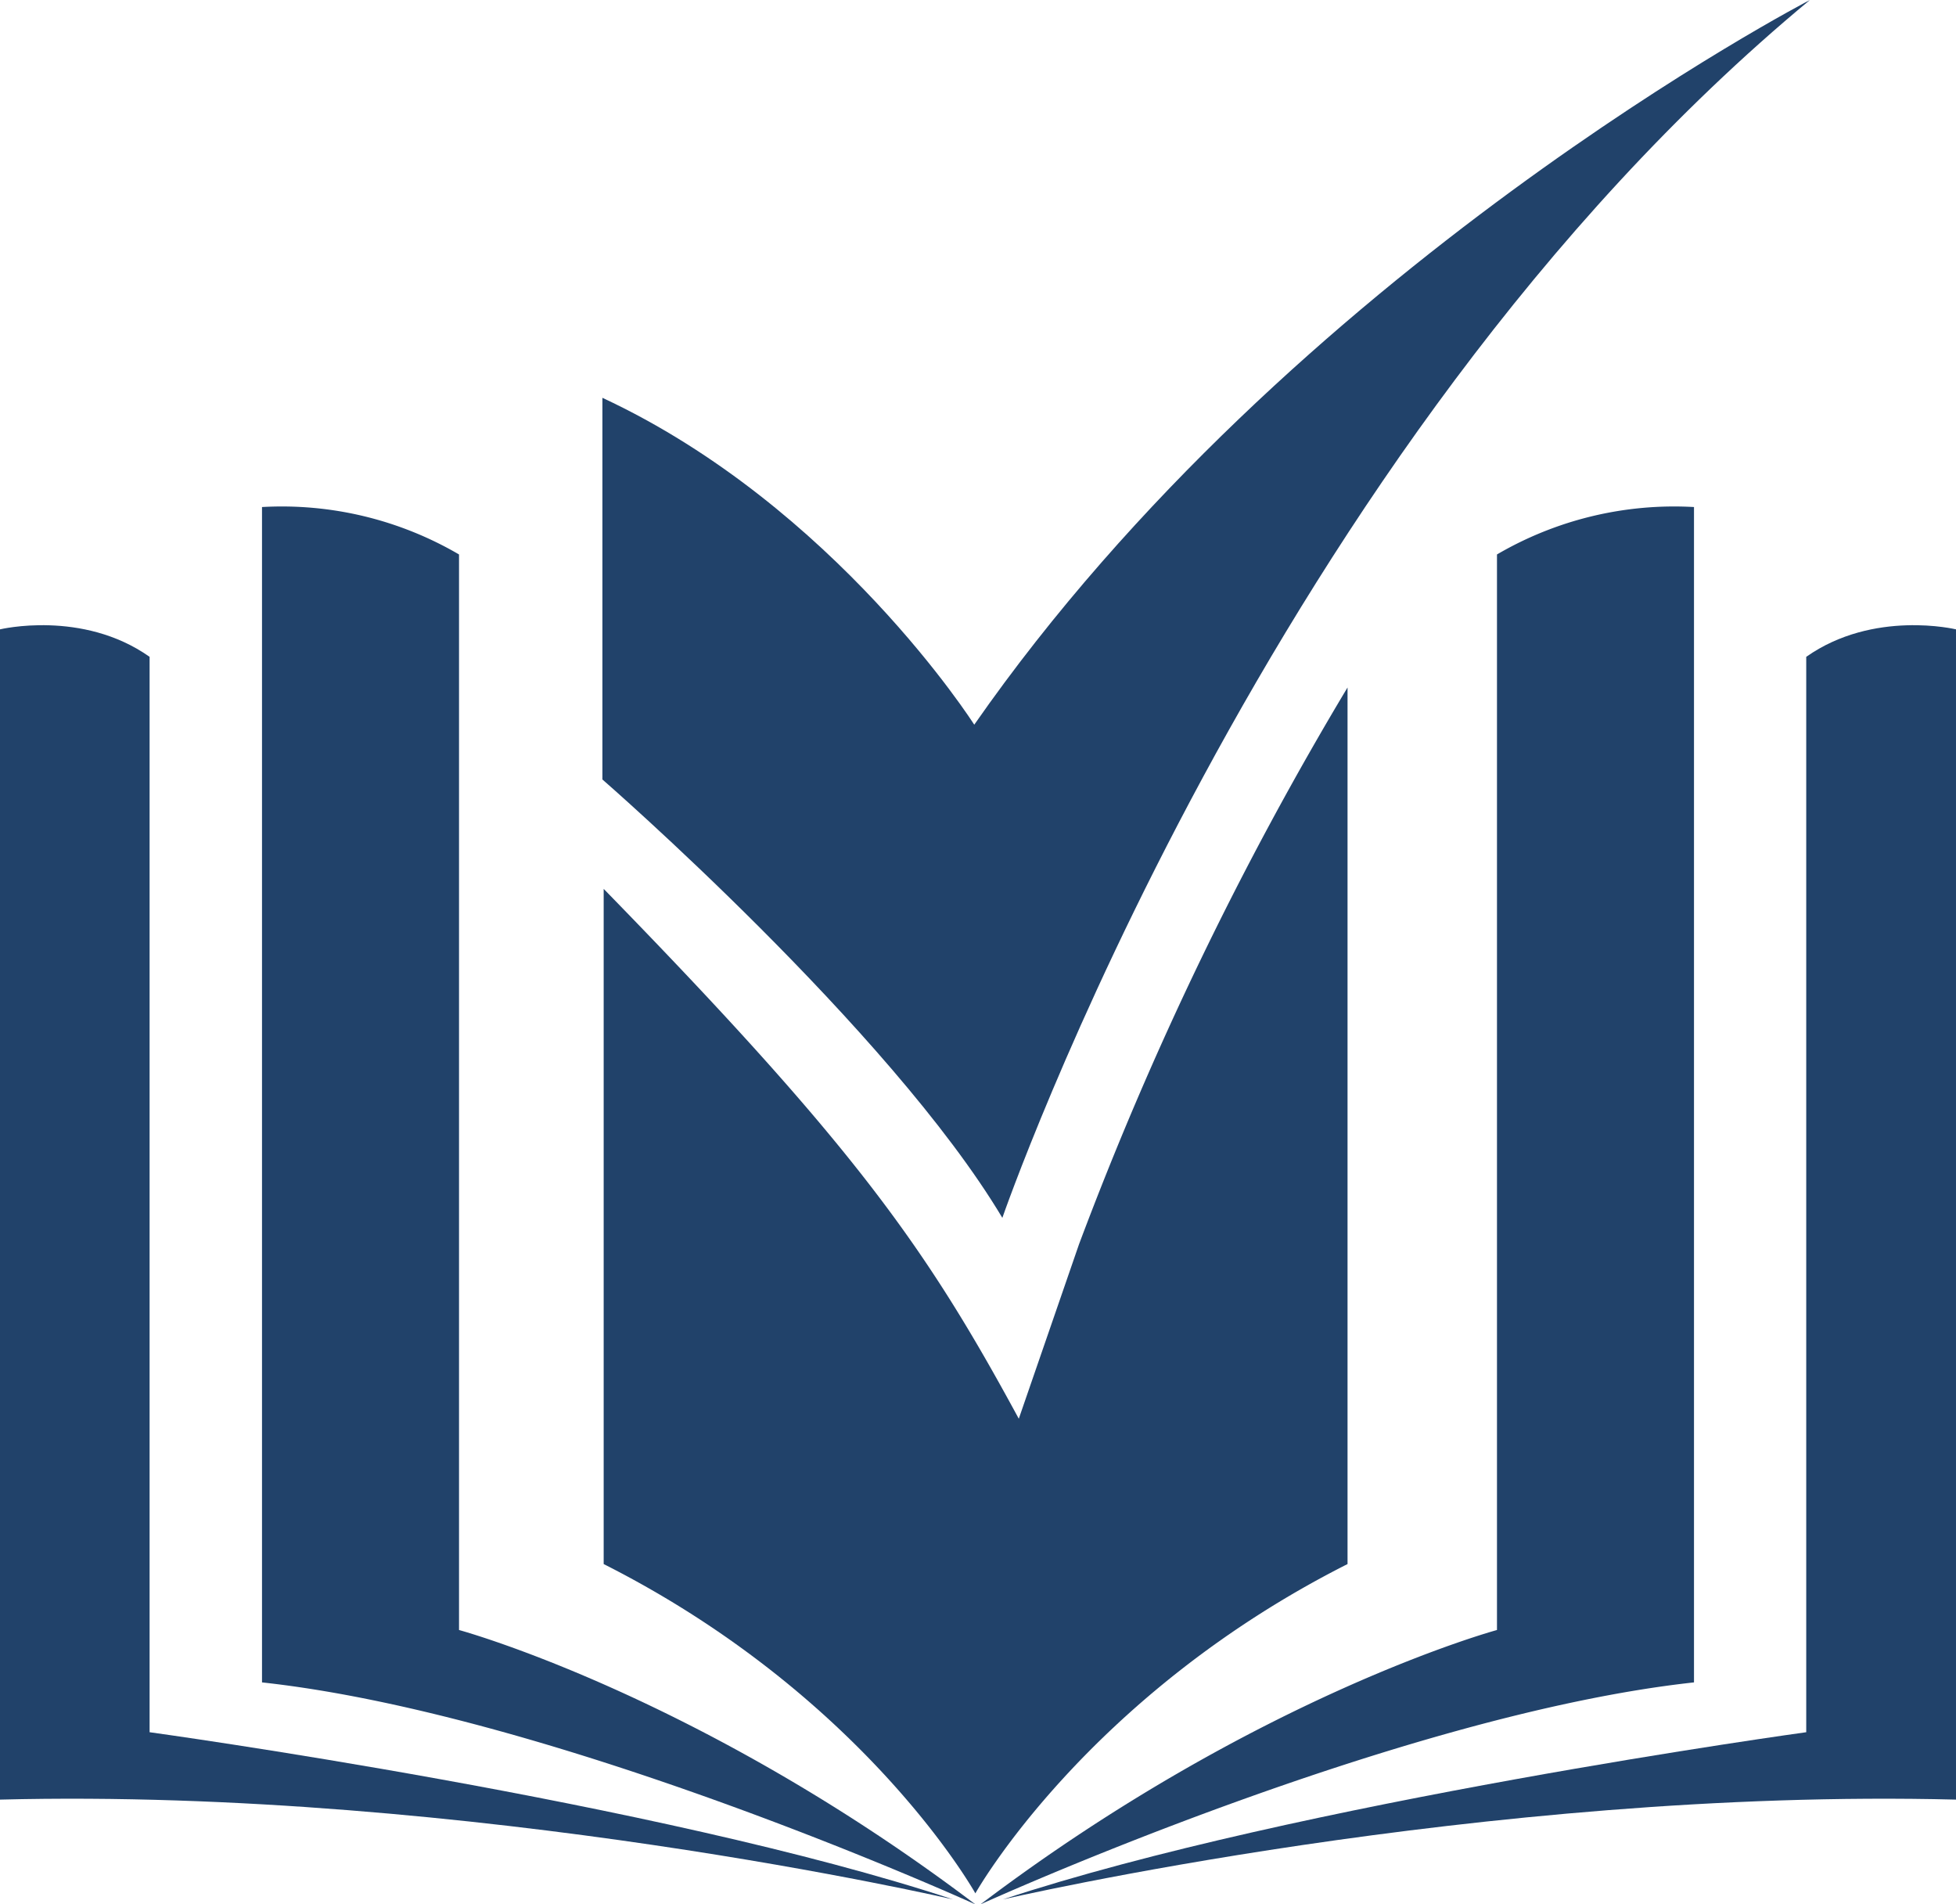 <svg xmlns="http://www.w3.org/2000/svg" viewBox="0 0 122.51 119.25"><defs><style>.cls-1{fill:#21426a;}</style></defs><g id="Camada_2" data-name="Camada 2"><g id="Layer_1" data-name="Layer 1"><path class="cls-1" d="M28.75,34.72v67.35s15,4.06,32.34,17.18c0,0-26.09-11.87-44.68-13.9V31.75A22,22,0,0,1,28.75,34.72Z"></path><path class="cls-1" d="M93.76,34.72v67.35s-15,4.06-32.35,17.18c0,0,26.09-11.87,44.69-13.9V31.75A22,22,0,0,0,93.76,34.72Z"></path><path class="cls-1" d="M0,39.41s5.16-1.25,9.37,1.72v67.34s31.88,4.38,50.32,10.47c0,0-30.16-7-59.69-6.25Z"></path><path class="cls-1" d="M122.51,39.41s-5.16-1.25-9.38,1.72v67.34s-31.88,4.38-50.31,10.47c0,0,30.15-7,59.69-6.25Z"></path><path class="cls-1" d="M67.58,77.92,63.81,88.84c-5.78-10.67-10.21-17-26-33.18V97.94c16.4,8.28,23.28,20.62,23.28,20.62S68,106.22,84.4,97.94V43.05A213.24,213.24,0,0,0,67.58,77.92Z"></path><path class="cls-1" d="M37.73,48.81s18,15.65,25.05,27.45c0,0,16.65-48.17,50.58-76.26,0,0-32.43,16.8-52.34,45.38,0,0-8.69-13.67-23.29-20.47Z"></path></g></g></svg>